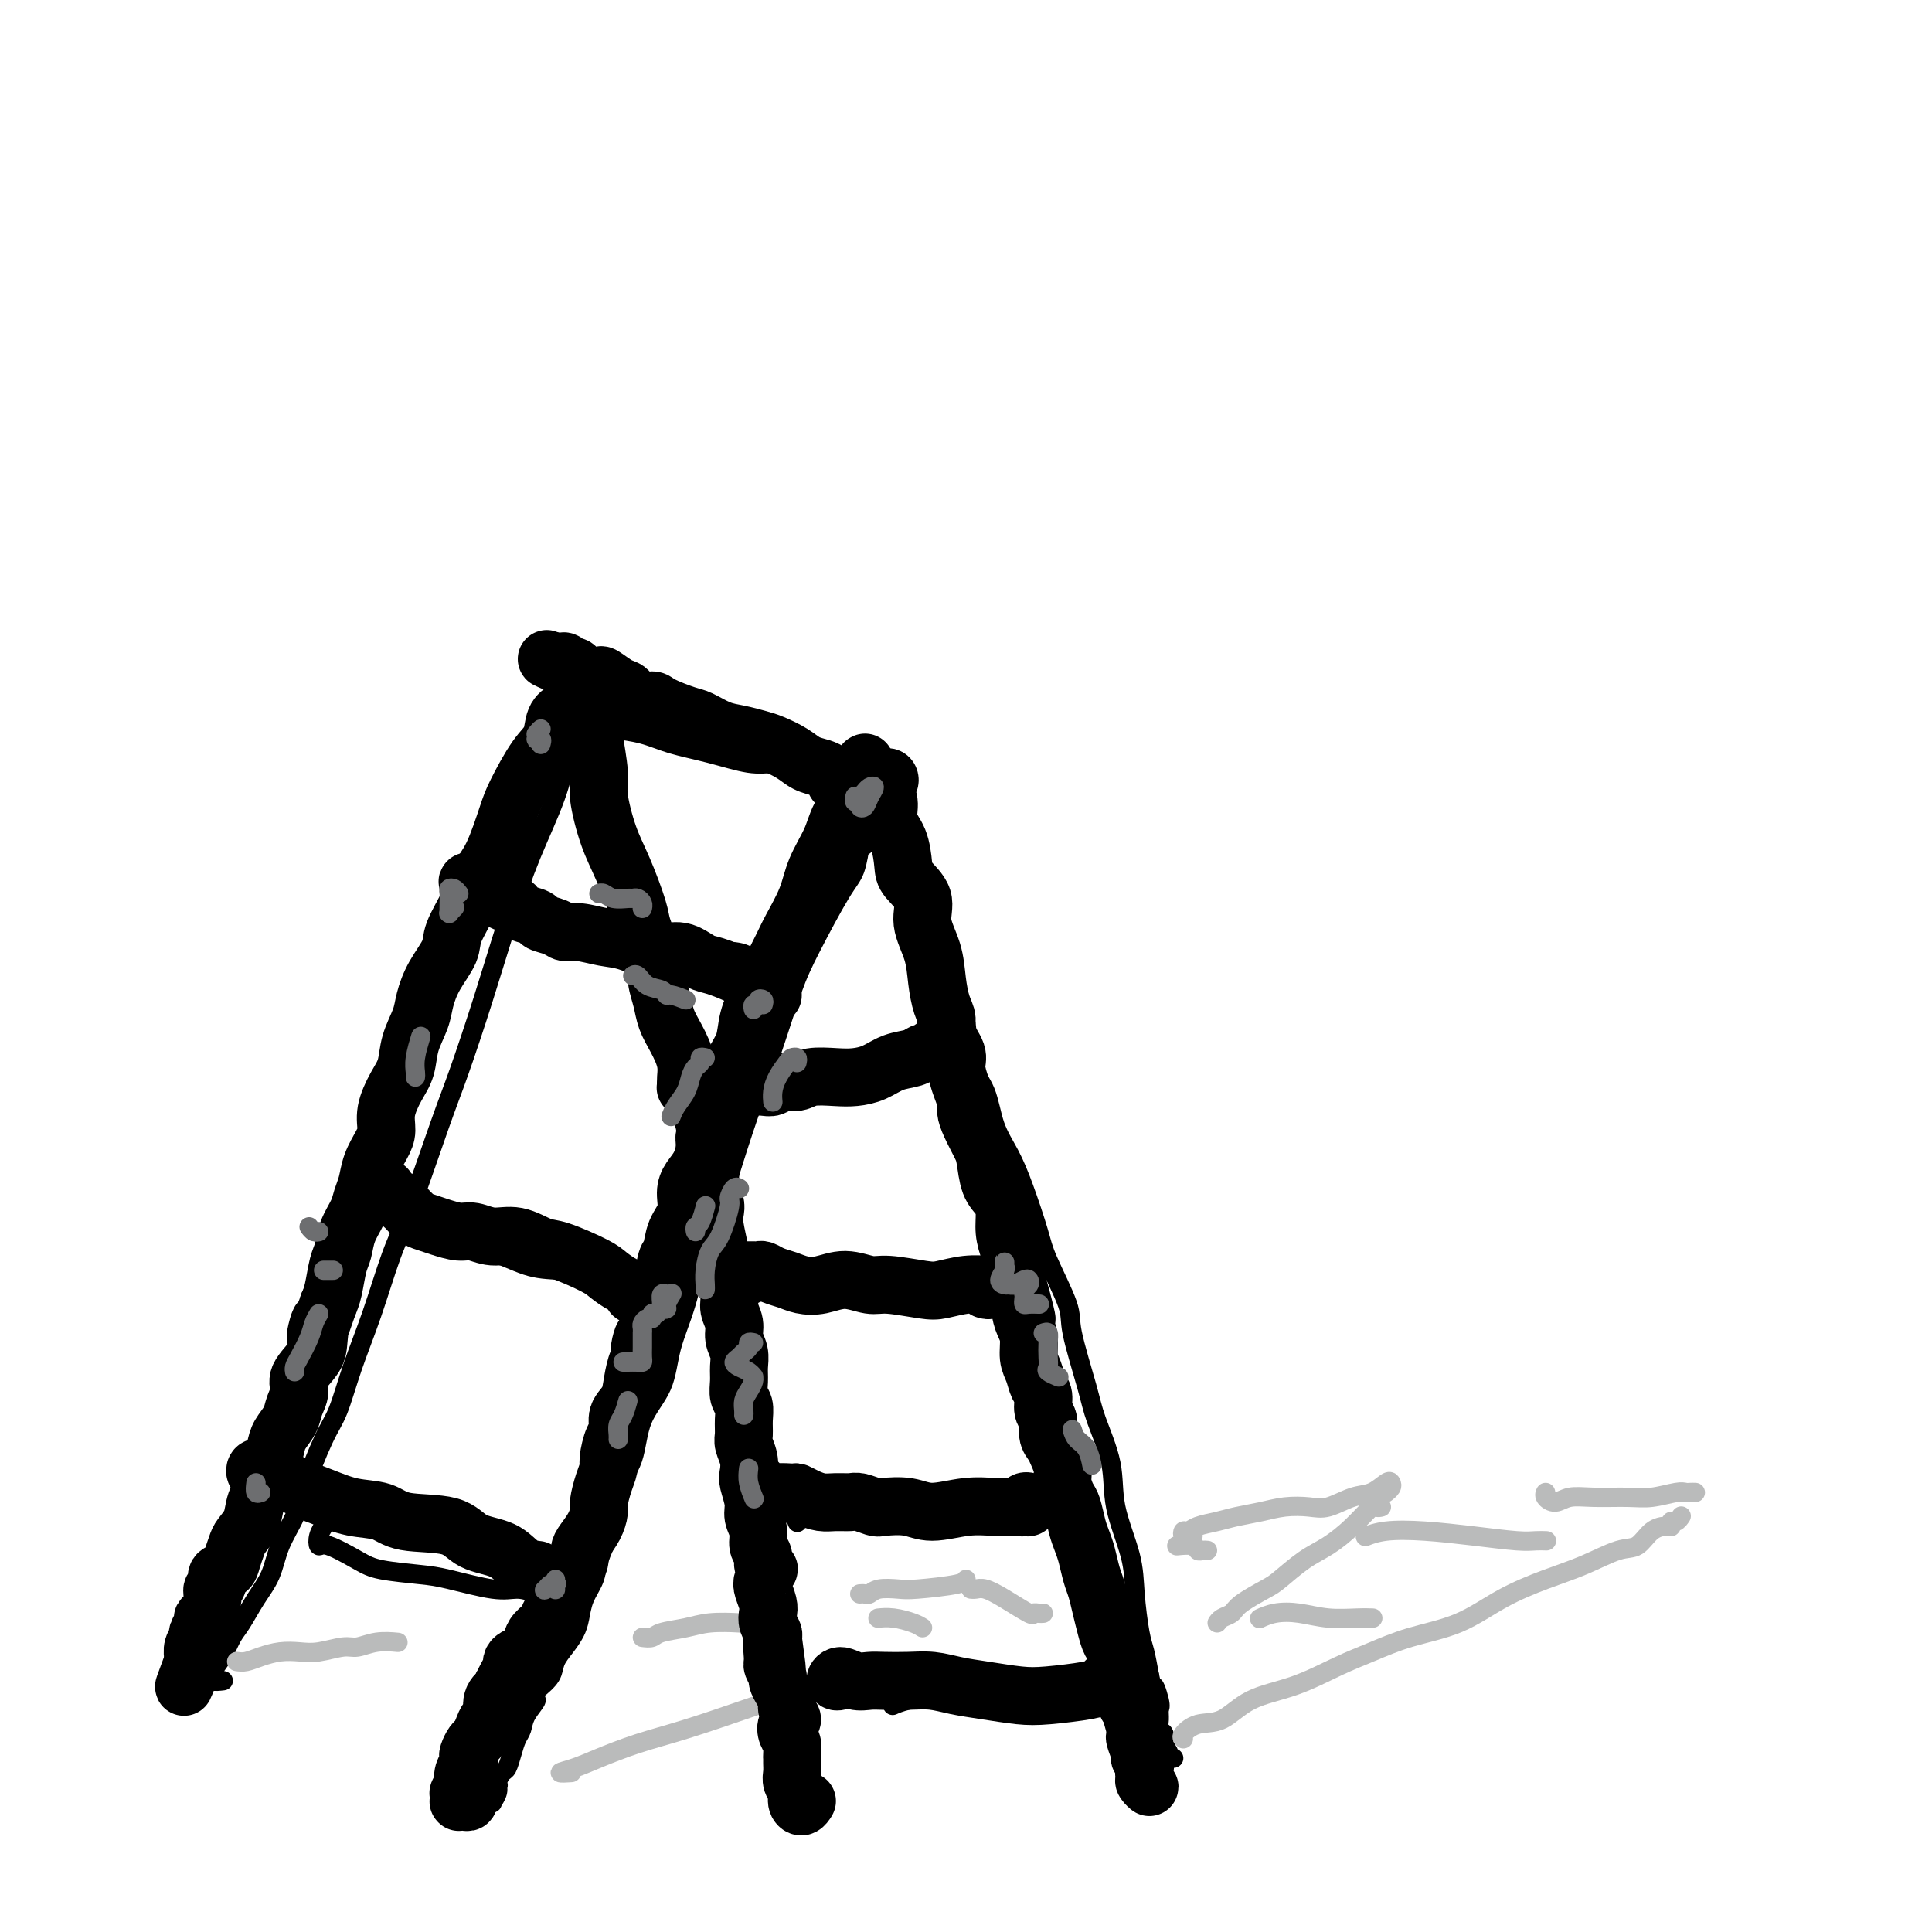 <svg viewBox='0 0 400 400' version='1.1' xmlns='http://www.w3.org/2000/svg' xmlns:xlink='http://www.w3.org/1999/xlink'><g fill='none' stroke='rgb(0,0,0)' stroke-width='4' stroke-linecap='round' stroke-linejoin='round'><path d='M124,145c0.073,0.051 0.145,0.101 0,0c-0.145,-0.101 -0.509,-0.354 -1,0c-0.491,0.354 -1.109,1.315 -2,3c-0.891,1.685 -2.053,4.095 -3,7c-0.947,2.905 -1.678,6.305 -3,10c-1.322,3.695 -3.236,7.685 -5,12c-1.764,4.315 -3.378,8.957 -5,14c-1.622,5.043 -3.252,10.489 -5,16c-1.748,5.511 -3.615,11.089 -5,15c-1.385,3.911 -2.289,6.156 -4,11c-1.711,4.844 -4.229,12.287 -6,17c-1.771,4.713 -2.794,6.695 -4,10c-1.206,3.305 -2.596,7.934 -4,12c-1.404,4.066 -2.822,7.569 -4,11c-1.178,3.431 -2.115,6.790 -3,9c-0.885,2.210 -1.717,3.273 -3,6c-1.283,2.727 -3.018,7.120 -4,10c-0.982,2.880 -1.211,4.249 -2,6c-0.789,1.751 -2.137,3.885 -3,6c-0.863,2.115 -1.242,4.211 -2,6c-0.758,1.789 -1.895,3.271 -3,5c-1.105,1.729 -2.176,3.706 -3,5c-0.824,1.294 -1.400,1.906 -2,3c-0.600,1.094 -1.225,2.671 -2,4c-0.775,1.329 -1.699,2.408 -2,3c-0.301,0.592 0.022,0.695 0,1c-0.022,0.305 -0.391,0.813 0,1c0.391,0.187 1.540,0.053 2,0c0.460,-0.053 0.230,-0.027 0,0'/><path d='M177,179c0.278,-1.145 0.556,-2.291 1,-3c0.444,-0.709 1.055,-0.983 1,-1c-0.055,-0.017 -0.777,0.223 -1,0c-0.223,-0.223 0.051,-0.909 0,0c-0.051,0.909 -0.428,3.411 -1,5c-0.572,1.589 -1.338,2.264 -3,5c-1.662,2.736 -4.220,7.534 -6,11c-1.780,3.466 -2.782,5.599 -4,9c-1.218,3.401 -2.651,8.071 -4,12c-1.349,3.929 -2.615,7.118 -4,11c-1.385,3.882 -2.889,8.457 -4,12c-1.111,3.543 -1.828,6.053 -3,9c-1.172,2.947 -2.797,6.333 -4,10c-1.203,3.667 -1.984,7.617 -3,11c-1.016,3.383 -2.269,6.198 -3,9c-0.731,2.802 -0.942,5.590 -2,8c-1.058,2.410 -2.965,4.443 -4,7c-1.035,2.557 -1.198,5.639 -2,8c-0.802,2.361 -2.241,4.000 -3,6c-0.759,2.000 -0.837,4.362 -1,6c-0.163,1.638 -0.411,2.553 -1,4c-0.589,1.447 -1.519,3.426 -2,5c-0.481,1.574 -0.513,2.742 -1,4c-0.487,1.258 -1.430,2.605 -2,4c-0.570,1.395 -0.767,2.838 -1,4c-0.233,1.162 -0.502,2.043 -1,3c-0.498,0.957 -1.226,1.988 -2,3c-0.774,1.012 -1.593,2.003 -2,3c-0.407,0.997 -0.402,1.999 -1,3c-0.598,1.001 -1.799,2.000 -3,3'/><path d='M111,350c-1.129,2.170 0.048,1.595 0,2c-0.048,0.405 -1.322,1.790 -2,3c-0.678,1.210 -0.759,2.246 -1,3c-0.241,0.754 -0.643,1.227 -1,2c-0.357,0.773 -0.669,1.845 -1,3c-0.331,1.155 -0.681,2.394 -1,3c-0.319,0.606 -0.607,0.578 -1,1c-0.393,0.422 -0.891,1.293 -1,2c-0.109,0.707 0.171,1.250 0,2c-0.171,0.750 -0.792,1.706 -1,2c-0.208,0.294 -0.004,-0.076 0,0c0.004,0.076 -0.191,0.597 0,0c0.191,-0.597 0.769,-2.314 1,-3c0.231,-0.686 0.116,-0.343 0,0'/><path d='M116,333c-0.518,-0.474 -1.036,-0.948 -1,-1c0.036,-0.052 0.625,0.319 0,0c-0.625,-0.319 -2.462,-1.328 -4,-2c-1.538,-0.672 -2.775,-1.006 -4,-1c-1.225,0.006 -2.439,0.351 -5,0c-2.561,-0.351 -6.468,-1.398 -9,-2c-2.532,-0.602 -3.687,-0.759 -6,-1c-2.313,-0.241 -5.784,-0.568 -8,-1c-2.216,-0.432 -3.179,-0.971 -5,-2c-1.821,-1.029 -4.502,-2.549 -6,-3c-1.498,-0.451 -1.814,0.168 -2,0c-0.186,-0.168 -0.242,-1.122 0,-2c0.242,-0.878 0.784,-1.679 1,-2c0.216,-0.321 0.108,-0.160 0,0'/><path d='M133,267c-0.396,-0.225 -0.792,-0.449 -2,-1c-1.208,-0.551 -3.228,-1.428 -6,-2c-2.772,-0.572 -6.296,-0.840 -9,-1c-2.704,-0.160 -4.586,-0.213 -7,-1c-2.414,-0.787 -5.358,-2.309 -8,-3c-2.642,-0.691 -4.981,-0.550 -7,-1c-2.019,-0.450 -3.716,-1.492 -5,-2c-1.284,-0.508 -2.153,-0.483 -3,-1c-0.847,-0.517 -1.670,-1.576 -2,-2c-0.330,-0.424 -0.165,-0.212 0,0'/><path d='M157,201c0.497,0.062 0.993,0.123 1,0c0.007,-0.123 -0.477,-0.431 -1,-1c-0.523,-0.569 -1.087,-1.398 -2,-2c-0.913,-0.602 -2.174,-0.976 -4,-1c-1.826,-0.024 -4.215,0.301 -7,0c-2.785,-0.301 -5.965,-1.230 -9,-2c-3.035,-0.770 -5.924,-1.383 -9,-2c-3.076,-0.617 -6.340,-1.237 -9,-2c-2.660,-0.763 -4.716,-1.667 -6,-2c-1.284,-0.333 -1.795,-0.095 -2,0c-0.205,0.095 -0.102,0.048 0,0'/><path d='M176,159c0.130,-0.422 0.261,-0.843 0,-1c-0.261,-0.157 -0.912,-0.048 -2,0c-1.088,0.048 -2.611,0.035 -5,0c-2.389,-0.035 -5.645,-0.093 -8,0c-2.355,0.093 -3.811,0.336 -6,0c-2.189,-0.336 -5.111,-1.253 -8,-2c-2.889,-0.747 -5.744,-1.325 -8,-2c-2.256,-0.675 -3.911,-1.449 -6,-2c-2.089,-0.551 -4.611,-0.880 -6,-1c-1.389,-0.120 -1.643,-0.032 -2,0c-0.357,0.032 -0.816,0.009 -1,0c-0.184,-0.009 -0.092,-0.005 0,0'/><path d='M179,158c0.443,-0.132 0.885,-0.265 1,0c0.115,0.265 -0.098,0.927 0,1c0.098,0.073 0.506,-0.443 1,0c0.494,0.443 1.073,1.844 1,3c-0.073,1.156 -0.798,2.068 0,4c0.798,1.932 3.120,4.885 4,7c0.880,2.115 0.318,3.394 1,5c0.682,1.606 2.607,3.541 4,6c1.393,2.459 2.254,5.441 3,8c0.746,2.559 1.378,4.693 2,7c0.622,2.307 1.234,4.785 2,7c0.766,2.215 1.685,4.167 2,6c0.315,1.833 0.027,3.549 0,5c-0.027,1.451 0.208,2.638 1,4c0.792,1.362 2.142,2.899 3,5c0.858,2.101 1.225,4.766 2,7c0.775,2.234 1.960,4.037 3,6c1.040,1.963 1.936,4.087 3,7c1.064,2.913 2.295,6.617 3,9c0.705,2.383 0.883,3.445 2,6c1.117,2.555 3.172,6.603 4,9c0.828,2.397 0.429,3.144 1,6c0.571,2.856 2.111,7.823 3,11c0.889,3.177 1.127,4.565 2,7c0.873,2.435 2.380,5.916 3,9c0.620,3.084 0.351,5.772 1,9c0.649,3.228 2.215,6.995 3,10c0.785,3.005 0.788,5.249 1,8c0.212,2.751 0.634,6.010 1,8c0.366,1.990 0.676,2.711 1,4c0.324,1.289 0.662,3.144 1,5'/><path d='M238,347c2.795,12.496 1.284,5.236 1,3c-0.284,-2.236 0.660,0.552 1,2c0.340,1.448 0.076,1.557 0,2c-0.076,0.443 0.036,1.222 0,2c-0.036,0.778 -0.221,1.557 0,2c0.221,0.443 0.848,0.549 1,1c0.152,0.451 -0.169,1.245 0,2c0.169,0.755 0.829,1.470 1,2c0.171,0.530 -0.146,0.873 0,1c0.146,0.127 0.756,0.036 1,0c0.244,-0.036 0.122,-0.018 0,0'/><path d='M126,157c-0.121,0.411 -0.241,0.822 0,1c0.241,0.178 0.844,0.124 1,1c0.156,0.876 -0.136,2.682 0,4c0.136,1.318 0.701,2.147 1,4c0.299,1.853 0.331,4.730 1,8c0.669,3.270 1.975,6.934 3,10c1.025,3.066 1.770,5.533 3,10c1.230,4.467 2.946,10.933 4,15c1.054,4.067 1.445,5.736 2,9c0.555,3.264 1.275,8.122 2,12c0.725,3.878 1.455,6.776 2,10c0.545,3.224 0.905,6.773 1,10c0.095,3.227 -0.074,6.130 0,9c0.074,2.870 0.390,5.706 1,8c0.610,2.294 1.514,4.044 2,6c0.486,1.956 0.553,4.117 1,7c0.447,2.883 1.272,6.487 2,9c0.728,2.513 1.358,3.936 2,6c0.642,2.064 1.295,4.768 2,7c0.705,2.232 1.461,3.991 2,6c0.539,2.009 0.862,4.267 1,6c0.138,1.733 0.093,2.940 0,5c-0.093,2.060 -0.232,4.971 0,7c0.232,2.029 0.837,3.176 1,5c0.163,1.824 -0.114,4.326 0,6c0.114,1.674 0.619,2.520 1,4c0.381,1.480 0.638,3.593 1,5c0.362,1.407 0.829,2.109 1,3c0.171,0.891 0.046,1.971 0,3c-0.046,1.029 -0.013,2.008 0,3c0.013,0.992 0.007,1.996 0,3'/><path d='M163,359c0.713,7.795 -0.004,2.282 0,1c0.004,-1.282 0.730,1.665 1,3c0.270,1.335 0.083,1.057 0,2c-0.083,0.943 -0.064,3.106 0,4c0.064,0.894 0.172,0.518 0,1c-0.172,0.482 -0.623,1.822 0,1c0.623,-0.822 2.321,-3.806 3,-5c0.679,-1.194 0.340,-0.597 0,0'/><path d='M199,219c-0.495,0.002 -0.991,0.004 -1,0c-0.009,-0.004 0.468,-0.012 0,0c-0.468,0.012 -1.882,0.046 -4,0c-2.118,-0.046 -4.939,-0.170 -8,0c-3.061,0.170 -6.362,0.634 -9,1c-2.638,0.366 -4.614,0.634 -7,1c-2.386,0.366 -5.181,0.829 -7,1c-1.819,0.171 -2.663,0.049 -3,0c-0.337,-0.049 -0.169,-0.024 0,0'/><path d='M209,264c0.520,0.110 1.039,0.219 1,0c-0.039,-0.219 -0.637,-0.767 -1,-1c-0.363,-0.233 -0.490,-0.150 -2,0c-1.510,0.150 -4.401,0.366 -7,1c-2.599,0.634 -4.905,1.686 -8,2c-3.095,0.314 -6.981,-0.108 -10,0c-3.019,0.108 -5.173,0.747 -8,1c-2.827,0.253 -6.327,0.120 -9,0c-2.673,-0.120 -4.521,-0.228 -6,0c-1.479,0.228 -2.591,0.792 -3,1c-0.409,0.208 -0.117,0.059 0,0c0.117,-0.059 0.058,-0.030 0,0'/><path d='M217,312c0.060,0.422 0.120,0.845 0,1c-0.120,0.155 -0.419,0.043 -1,0c-0.581,-0.043 -1.444,-0.015 -3,0c-1.556,0.015 -3.805,0.018 -7,0c-3.195,-0.018 -7.337,-0.055 -11,0c-3.663,0.055 -6.848,0.204 -10,0c-3.152,-0.204 -6.270,-0.762 -9,-1c-2.730,-0.238 -5.072,-0.157 -7,0c-1.928,0.157 -3.442,0.388 -4,1c-0.558,0.612 -0.159,1.603 0,2c0.159,0.397 0.080,0.198 0,0'/><path d='M222,351c0.270,0.002 0.540,0.003 -1,0c-1.540,-0.003 -4.889,-0.011 -8,0c-3.111,0.011 -5.983,0.042 -9,0c-3.017,-0.042 -6.180,-0.156 -9,0c-2.820,0.156 -5.298,0.580 -7,1c-1.702,0.420 -2.629,0.834 -3,1c-0.371,0.166 -0.185,0.083 0,0'/></g>
<g fill='none' stroke='rgb(186,187,187)' stroke-width='4' stroke-linecap='round' stroke-linejoin='round'><path d='M49,344c0.601,0.084 1.201,0.167 2,0c0.799,-0.167 1.796,-0.585 3,-1c1.204,-0.415 2.614,-0.828 4,-1c1.386,-0.172 2.747,-0.102 4,0c1.253,0.102 2.400,0.238 4,0c1.600,-0.238 3.655,-0.848 5,-1c1.345,-0.152 1.979,0.155 3,0c1.021,-0.155 2.429,-0.773 4,-1c1.571,-0.227 3.306,-0.065 4,0c0.694,0.065 0.347,0.032 0,0'/><path d='M133,339c0.741,0.091 1.483,0.182 2,0c0.517,-0.182 0.810,-0.636 2,-1c1.190,-0.364 3.277,-0.637 5,-1c1.723,-0.363 3.082,-0.815 5,-1c1.918,-0.185 4.395,-0.102 6,0c1.605,0.102 2.337,0.223 3,0c0.663,-0.223 1.255,-0.791 2,-1c0.745,-0.209 1.641,-0.060 2,0c0.359,0.060 0.179,0.030 0,0'/><path d='M178,330c0.342,-0.030 0.684,-0.060 1,0c0.316,0.060 0.607,0.209 1,0c0.393,-0.209 0.890,-0.778 2,-1c1.110,-0.222 2.833,-0.098 4,0c1.167,0.098 1.777,0.171 4,0c2.223,-0.171 6.060,-0.584 8,-1c1.940,-0.416 1.983,-0.833 2,-1c0.017,-0.167 0.009,-0.083 0,0'/><path d='M247,318c-0.315,-0.032 -0.630,-0.064 -1,0c-0.370,0.064 -0.795,0.224 -1,0c-0.205,-0.224 -0.191,-0.834 0,-1c0.191,-0.166 0.560,0.110 1,0c0.440,-0.110 0.952,-0.608 2,-1c1.048,-0.392 2.633,-0.680 4,-1c1.367,-0.320 2.517,-0.672 4,-1c1.483,-0.328 3.299,-0.631 5,-1c1.701,-0.369 3.287,-0.805 5,-1c1.713,-0.195 3.551,-0.151 5,0c1.449,0.151 2.507,0.408 4,0c1.493,-0.408 3.420,-1.479 5,-2c1.580,-0.521 2.812,-0.490 4,-1c1.188,-0.510 2.332,-1.562 3,-2c0.668,-0.438 0.859,-0.262 1,0c0.141,0.262 0.230,0.609 0,1c-0.230,0.391 -0.780,0.826 -1,1c-0.220,0.174 -0.110,0.087 0,0'/><path d='M286,312c-0.398,0.093 -0.797,0.187 -1,0c-0.203,-0.187 -0.211,-0.653 -1,0c-0.789,0.653 -2.358,2.425 -4,4c-1.642,1.575 -3.357,2.953 -5,4c-1.643,1.047 -3.213,1.762 -5,3c-1.787,1.238 -3.792,3.000 -5,4c-1.208,1.000 -1.620,1.238 -3,2c-1.380,0.762 -3.729,2.047 -5,3c-1.271,0.953 -1.464,1.575 -2,2c-0.536,0.425 -1.413,0.653 -2,1c-0.587,0.347 -0.882,0.813 -1,1c-0.118,0.187 -0.059,0.093 0,0'/><path d='M164,351c-1.309,0.299 -2.618,0.597 -4,1c-1.382,0.403 -2.837,0.909 -6,2c-3.163,1.091 -8.034,2.765 -12,4c-3.966,1.235 -7.027,2.030 -10,3c-2.973,0.970 -5.857,2.116 -8,3c-2.143,0.884 -3.543,1.505 -5,2c-1.457,0.495 -2.969,0.864 -3,1c-0.031,0.136 1.420,0.039 2,0c0.580,-0.039 0.290,-0.019 0,0'/><path d='M245,360c-0.222,-0.199 -0.443,-0.397 0,-1c0.443,-0.603 1.551,-1.610 3,-2c1.449,-0.390 3.238,-0.162 5,-1c1.762,-0.838 3.495,-2.742 6,-4c2.505,-1.258 5.780,-1.871 9,-3c3.220,-1.129 6.384,-2.773 9,-4c2.616,-1.227 4.682,-2.037 7,-3c2.318,-0.963 4.886,-2.081 8,-3c3.114,-0.919 6.773,-1.641 10,-3c3.227,-1.359 6.022,-3.356 9,-5c2.978,-1.644 6.137,-2.934 9,-4c2.863,-1.066 5.429,-1.908 8,-3c2.571,-1.092 5.148,-2.435 7,-3c1.852,-0.565 2.979,-0.352 4,-1c1.021,-0.648 1.937,-2.159 3,-3c1.063,-0.841 2.275,-1.014 3,-1c0.725,0.014 0.965,0.214 1,0c0.035,-0.214 -0.135,-0.841 0,-1c0.135,-0.159 0.575,0.149 1,0c0.425,-0.149 0.836,-0.757 1,-1c0.164,-0.243 0.082,-0.122 0,0'/><path d='M351,309c-0.337,-0.008 -0.674,-0.016 -1,0c-0.326,0.016 -0.642,0.057 -1,0c-0.358,-0.057 -0.760,-0.213 -2,0c-1.240,0.213 -3.319,0.794 -5,1c-1.681,0.206 -2.966,0.038 -5,0c-2.034,-0.038 -4.818,0.053 -7,0c-2.182,-0.053 -3.761,-0.249 -5,0c-1.239,0.249 -2.136,0.943 -3,1c-0.864,0.057 -1.694,-0.523 -2,-1c-0.306,-0.477 -0.087,-0.851 0,-1c0.087,-0.149 0.044,-0.075 0,0'/><path d='M320,319c0.161,0.006 0.321,0.012 0,0c-0.321,-0.012 -1.124,-0.043 -2,0c-0.876,0.043 -1.825,0.159 -4,0c-2.175,-0.159 -5.574,-0.592 -9,-1c-3.426,-0.408 -6.877,-0.790 -10,-1c-3.123,-0.210 -5.918,-0.249 -8,0c-2.082,0.249 -3.452,0.785 -4,1c-0.548,0.215 -0.274,0.107 0,0'/><path d='M284,335c0.197,0.008 0.395,0.015 0,0c-0.395,-0.015 -1.381,-0.053 -3,0c-1.619,0.053 -3.870,0.196 -6,0c-2.130,-0.196 -4.138,-0.733 -6,-1c-1.862,-0.267 -3.578,-0.264 -5,0c-1.422,0.264 -2.549,0.790 -3,1c-0.451,0.210 -0.225,0.105 0,0'/><path d='M250,321c-0.316,-0.030 -0.632,-0.061 -1,0c-0.368,0.061 -0.789,0.212 -1,0c-0.211,-0.212 -0.211,-0.788 -1,-1c-0.789,-0.212 -2.368,-0.061 -3,0c-0.632,0.061 -0.316,0.030 0,0'/><path d='M216,334c-0.307,0.020 -0.614,0.040 -1,0c-0.386,-0.040 -0.852,-0.140 -1,0c-0.148,0.140 0.023,0.521 -1,0c-1.023,-0.521 -3.241,-1.943 -5,-3c-1.759,-1.057 -3.059,-1.747 -4,-2c-0.941,-0.253 -1.523,-0.068 -2,0c-0.477,0.068 -0.851,0.019 -1,0c-0.149,-0.019 -0.075,-0.010 0,0'/><path d='M191,337c-0.482,-0.310 -0.964,-0.619 -2,-1c-1.036,-0.381 -2.625,-0.833 -4,-1c-1.375,-0.167 -2.536,-0.048 -3,0c-0.464,0.048 -0.232,0.024 0,0'/></g>
<g fill='none' stroke='rgb(0,0,0)' stroke-width='12' stroke-linecap='round' stroke-linejoin='round'><path d='M179,159c0.008,-0.433 0.015,-0.865 0,-1c-0.015,-0.135 -0.053,0.028 0,0c0.053,-0.028 0.195,-0.246 0,0c-0.195,0.246 -0.728,0.956 -1,2c-0.272,1.044 -0.284,2.423 -1,4c-0.716,1.577 -2.135,3.353 -3,5c-0.865,1.647 -1.175,3.165 -2,5c-0.825,1.835 -2.164,3.986 -3,6c-0.836,2.014 -1.168,3.892 -2,6c-0.832,2.108 -2.163,4.446 -3,6c-0.837,1.554 -1.179,2.323 -2,4c-0.821,1.677 -2.122,4.261 -3,6c-0.878,1.739 -1.333,2.632 -2,4c-0.667,1.368 -1.545,3.212 -2,5c-0.455,1.788 -0.488,3.521 -1,5c-0.512,1.479 -1.504,2.704 -2,4c-0.496,1.296 -0.497,2.663 -1,4c-0.503,1.337 -1.510,2.644 -2,4c-0.490,1.356 -0.463,2.761 -1,4c-0.537,1.239 -1.637,2.312 -2,3c-0.363,0.688 0.010,0.991 0,2c-0.010,1.009 -0.402,2.723 -1,4c-0.598,1.277 -1.403,2.118 -2,3c-0.597,0.882 -0.986,1.805 -1,3c-0.014,1.195 0.347,2.663 0,4c-0.347,1.337 -1.402,2.545 -2,4c-0.598,1.455 -0.737,3.158 -1,4c-0.263,0.842 -0.648,0.824 -1,2c-0.352,1.176 -0.672,3.547 -1,5c-0.328,1.453 -0.665,1.986 -1,3c-0.335,1.014 -0.667,2.507 -1,4'/><path d='M135,273c-3.559,10.334 -2.458,5.170 -2,4c0.458,-1.170 0.273,1.653 0,3c-0.273,1.347 -0.633,1.219 -1,2c-0.367,0.781 -0.742,2.472 -1,4c-0.258,1.528 -0.399,2.892 -1,4c-0.601,1.108 -1.663,1.959 -2,3c-0.337,1.041 0.051,2.273 0,3c-0.051,0.727 -0.539,0.951 -1,2c-0.461,1.049 -0.893,2.924 -1,4c-0.107,1.076 0.113,1.355 0,2c-0.113,0.645 -0.559,1.657 -1,3c-0.441,1.343 -0.879,3.017 -1,4c-0.121,0.983 0.073,1.275 0,2c-0.073,0.725 -0.414,1.884 -1,3c-0.586,1.116 -1.418,2.190 -2,3c-0.582,0.810 -0.915,1.356 -1,2c-0.085,0.644 0.080,1.384 0,2c-0.080,0.616 -0.403,1.106 -1,2c-0.597,0.894 -1.468,2.193 -2,3c-0.532,0.807 -0.723,1.122 -1,2c-0.277,0.878 -0.638,2.318 -1,3c-0.362,0.682 -0.726,0.606 -1,1c-0.274,0.394 -0.458,1.257 -1,2c-0.542,0.743 -1.442,1.365 -2,2c-0.558,0.635 -0.776,1.283 -1,2c-0.224,0.717 -0.455,1.505 -1,2c-0.545,0.495 -1.403,0.699 -2,1c-0.597,0.301 -0.933,0.699 -1,1c-0.067,0.301 0.136,0.504 0,1c-0.136,0.496 -0.610,1.285 -1,2c-0.390,0.715 -0.695,1.358 -1,2'/><path d='M104,349c-3.102,5.544 -1.356,2.903 -1,2c0.356,-0.903 -0.678,-0.067 -1,1c-0.322,1.067 0.069,2.365 0,3c-0.069,0.635 -0.596,0.608 -1,1c-0.404,0.392 -0.683,1.204 -1,2c-0.317,0.796 -0.672,1.574 -1,2c-0.328,0.426 -0.627,0.498 -1,1c-0.373,0.502 -0.818,1.434 -1,2c-0.182,0.566 -0.100,0.768 0,1c0.100,0.232 0.219,0.496 0,1c-0.219,0.504 -0.777,1.248 -1,2c-0.223,0.752 -0.112,1.512 0,2c0.112,0.488 0.226,0.705 0,1c-0.226,0.295 -0.793,0.668 -1,1c-0.207,0.332 -0.053,0.625 0,1c0.053,0.375 0.004,0.834 0,1c-0.004,0.166 0.037,0.041 0,0c-0.037,-0.041 -0.154,0.003 0,0c0.154,-0.003 0.577,-0.052 1,0c0.423,0.052 0.845,0.206 1,0c0.155,-0.206 0.044,-0.773 0,-1c-0.044,-0.227 -0.022,-0.113 0,0'/><path d='M119,148c-0.366,-0.389 -0.733,-0.779 -1,-1c-0.267,-0.221 -0.435,-0.274 -1,0c-0.565,0.274 -1.526,0.877 -2,2c-0.474,1.123 -0.461,2.768 -1,4c-0.539,1.232 -1.629,2.051 -3,4c-1.371,1.949 -3.023,5.030 -4,7c-0.977,1.970 -1.278,2.831 -2,5c-0.722,2.169 -1.865,5.646 -3,8c-1.135,2.354 -2.261,3.584 -3,5c-0.739,1.416 -1.091,3.019 -2,5c-0.909,1.981 -2.375,4.342 -3,6c-0.625,1.658 -0.409,2.613 -1,4c-0.591,1.387 -1.989,3.207 -3,5c-1.011,1.793 -1.635,3.559 -2,5c-0.365,1.441 -0.470,2.555 -1,4c-0.530,1.445 -1.487,3.219 -2,5c-0.513,1.781 -0.584,3.567 -1,5c-0.416,1.433 -1.176,2.511 -2,4c-0.824,1.489 -1.712,3.389 -2,5c-0.288,1.611 0.025,2.935 0,4c-0.025,1.065 -0.387,1.873 -1,3c-0.613,1.127 -1.477,2.572 -2,4c-0.523,1.428 -0.703,2.837 -1,4c-0.297,1.163 -0.709,2.080 -1,3c-0.291,0.920 -0.459,1.842 -1,3c-0.541,1.158 -1.454,2.551 -2,4c-0.546,1.449 -0.724,2.956 -1,4c-0.276,1.044 -0.651,1.627 -1,3c-0.349,1.373 -0.671,3.535 -1,5c-0.329,1.465 -0.664,2.232 -1,3'/><path d='M68,270c-3.859,11.294 -2.508,5.529 -2,4c0.508,-1.529 0.171,1.179 0,3c-0.171,1.821 -0.177,2.756 -1,4c-0.823,1.244 -2.462,2.798 -3,4c-0.538,1.202 0.025,2.053 0,3c-0.025,0.947 -0.637,1.990 -1,3c-0.363,1.010 -0.477,1.988 -1,3c-0.523,1.012 -1.453,2.059 -2,3c-0.547,0.941 -0.709,1.778 -1,3c-0.291,1.222 -0.712,2.831 -1,4c-0.288,1.169 -0.444,1.898 -1,3c-0.556,1.102 -1.511,2.578 -2,4c-0.489,1.422 -0.511,2.791 -1,4c-0.489,1.209 -1.445,2.259 -2,3c-0.555,0.741 -0.708,1.172 -1,2c-0.292,0.828 -0.723,2.053 -1,3c-0.277,0.947 -0.399,1.618 -1,2c-0.601,0.382 -1.680,0.477 -2,1c-0.320,0.523 0.121,1.474 0,2c-0.121,0.526 -0.802,0.626 -1,1c-0.198,0.374 0.086,1.021 0,2c-0.086,0.979 -0.544,2.289 -1,3c-0.456,0.711 -0.911,0.823 -1,1c-0.089,0.177 0.186,0.418 0,1c-0.186,0.582 -0.835,1.503 -1,2c-0.165,0.497 0.152,0.568 0,1c-0.152,0.432 -0.773,1.223 -1,2c-0.227,0.777 -0.061,1.538 0,2c0.061,0.462 0.016,0.624 0,1c-0.016,0.376 -0.005,0.964 0,1c0.005,0.036 0.002,-0.482 0,-1'/><path d='M40,344c-4.133,11.067 -0.467,1.733 1,-2c1.467,-3.733 0.733,-1.867 0,0'/><path d='M183,161c0.383,-0.100 0.766,-0.200 1,0c0.234,0.200 0.318,0.702 0,1c-0.318,0.298 -1.038,0.394 -1,1c0.038,0.606 0.834,1.722 1,3c0.166,1.278 -0.298,2.718 0,4c0.298,1.282 1.356,2.406 2,4c0.644,1.594 0.873,3.656 1,5c0.127,1.344 0.153,1.968 1,3c0.847,1.032 2.517,2.471 3,4c0.483,1.529 -0.220,3.147 0,5c0.220,1.853 1.363,3.940 2,6c0.637,2.060 0.767,4.092 1,6c0.233,1.908 0.569,3.692 1,5c0.431,1.308 0.955,2.139 1,3c0.045,0.861 -0.390,1.754 0,3c0.390,1.246 1.607,2.847 2,4c0.393,1.153 -0.036,1.858 0,3c0.036,1.142 0.538,2.722 1,4c0.462,1.278 0.883,2.255 1,3c0.117,0.745 -0.072,1.260 0,2c0.072,0.740 0.404,1.706 1,3c0.596,1.294 1.456,2.915 2,4c0.544,1.085 0.772,1.633 1,3c0.228,1.367 0.456,3.552 1,5c0.544,1.448 1.403,2.159 2,3c0.597,0.841 0.931,1.811 1,3c0.069,1.189 -0.126,2.597 0,4c0.126,1.403 0.572,2.801 1,4c0.428,1.199 0.836,2.200 1,3c0.164,0.800 0.082,1.400 0,2'/><path d='M210,264c4.415,16.488 1.953,6.206 1,3c-0.953,-3.206 -0.396,0.662 0,3c0.396,2.338 0.631,3.144 1,4c0.369,0.856 0.874,1.761 1,3c0.126,1.239 -0.125,2.811 0,4c0.125,1.189 0.626,1.994 1,3c0.374,1.006 0.621,2.213 1,3c0.379,0.787 0.889,1.156 1,2c0.111,0.844 -0.178,2.165 0,3c0.178,0.835 0.822,1.185 1,2c0.178,0.815 -0.111,2.094 0,3c0.111,0.906 0.621,1.440 1,2c0.379,0.560 0.626,1.145 1,2c0.374,0.855 0.874,1.979 1,3c0.126,1.021 -0.121,1.939 0,3c0.121,1.061 0.610,2.264 1,3c0.390,0.736 0.682,1.005 1,2c0.318,0.995 0.663,2.716 1,4c0.337,1.284 0.668,2.132 1,3c0.332,0.868 0.666,1.758 1,3c0.334,1.242 0.666,2.836 1,4c0.334,1.164 0.668,1.896 1,3c0.332,1.104 0.663,2.579 1,4c0.337,1.421 0.682,2.790 1,4c0.318,1.210 0.611,2.263 1,3c0.389,0.737 0.874,1.160 1,2c0.126,0.840 -0.107,2.098 0,3c0.107,0.902 0.554,1.448 1,2c0.446,0.552 0.889,1.110 1,2c0.111,0.890 -0.111,2.111 0,3c0.111,0.889 0.556,1.444 1,2'/><path d='M234,354c3.935,14.275 1.771,4.963 1,2c-0.771,-2.963 -0.150,0.425 0,2c0.150,1.575 -0.170,1.338 0,2c0.170,0.662 0.831,2.223 1,3c0.169,0.777 -0.152,0.771 0,1c0.152,0.229 0.778,0.693 1,1c0.222,0.307 0.042,0.456 0,1c-0.042,0.544 0.055,1.483 0,2c-0.055,0.517 -0.263,0.611 0,1c0.263,0.389 0.998,1.073 1,1c0.002,-0.073 -0.730,-0.904 -1,-2c-0.270,-1.096 -0.077,-2.456 0,-3c0.077,-0.544 0.039,-0.272 0,0'/><path d='M124,149c0.008,0.083 0.016,0.167 0,0c-0.016,-0.167 -0.057,-0.584 0,-1c0.057,-0.416 0.210,-0.832 0,-1c-0.210,-0.168 -0.784,-0.089 -1,0c-0.216,0.089 -0.073,0.186 0,1c0.073,0.814 0.077,2.345 0,3c-0.077,0.655 -0.237,0.436 0,2c0.237,1.564 0.869,4.912 1,7c0.131,2.088 -0.240,2.916 0,5c0.240,2.084 1.090,5.422 2,8c0.910,2.578 1.880,4.395 3,7c1.120,2.605 2.390,5.999 3,8c0.610,2.001 0.559,2.611 1,4c0.441,1.389 1.374,3.557 2,5c0.626,1.443 0.944,2.159 1,3c0.056,0.841 -0.149,1.806 0,3c0.149,1.194 0.652,2.617 1,4c0.348,1.383 0.540,2.725 1,4c0.460,1.275 1.187,2.483 2,4c0.813,1.517 1.710,3.343 2,5c0.290,1.657 -0.029,3.146 0,4c0.029,0.854 0.404,1.074 1,2c0.596,0.926 1.413,2.558 2,4c0.587,1.442 0.946,2.694 1,4c0.054,1.306 -0.195,2.667 0,4c0.195,1.333 0.836,2.637 1,4c0.164,1.363 -0.149,2.785 0,4c0.149,1.215 0.758,2.223 1,3c0.242,0.777 0.116,1.322 0,2c-0.116,0.678 -0.224,1.490 0,3c0.224,1.510 0.778,3.717 1,5c0.222,1.283 0.111,1.641 0,2'/><path d='M149,261c0.780,5.558 0.730,3.953 1,4c0.270,0.047 0.861,1.745 1,3c0.139,1.255 -0.173,2.069 0,3c0.173,0.931 0.831,1.981 1,3c0.169,1.019 -0.152,2.006 0,3c0.152,0.994 0.777,1.995 1,3c0.223,1.005 0.046,2.015 0,3c-0.046,0.985 0.041,1.944 0,3c-0.041,1.056 -0.208,2.207 0,3c0.208,0.793 0.791,1.226 1,2c0.209,0.774 0.042,1.888 0,3c-0.042,1.112 0.040,2.221 0,3c-0.040,0.779 -0.203,1.226 0,2c0.203,0.774 0.771,1.873 1,3c0.229,1.127 0.118,2.283 0,3c-0.118,0.717 -0.243,0.997 0,2c0.243,1.003 0.854,2.730 1,4c0.146,1.270 -0.172,2.084 0,3c0.172,0.916 0.834,1.934 1,3c0.166,1.066 -0.165,2.179 0,3c0.165,0.821 0.825,1.351 1,2c0.175,0.649 -0.136,1.419 0,2c0.136,0.581 0.720,0.974 1,1c0.280,0.026 0.257,-0.317 0,0c-0.257,0.317 -0.749,1.292 -1,2c-0.251,0.708 -0.260,1.149 0,2c0.260,0.851 0.788,2.112 1,3c0.212,0.888 0.108,1.403 0,2c-0.108,0.597 -0.221,1.276 0,2c0.221,0.724 0.778,1.493 1,2c0.222,0.507 0.111,0.754 0,1'/><path d='M160,339c1.697,12.423 0.440,4.480 0,2c-0.440,-2.480 -0.063,0.504 0,2c0.063,1.496 -0.189,1.503 0,2c0.189,0.497 0.820,1.484 1,2c0.180,0.516 -0.091,0.562 0,1c0.091,0.438 0.543,1.268 1,2c0.457,0.732 0.920,1.365 1,2c0.080,0.635 -0.224,1.272 0,2c0.224,0.728 0.974,1.547 1,2c0.026,0.453 -0.673,0.541 -1,1c-0.327,0.459 -0.284,1.288 0,2c0.284,0.712 0.808,1.307 1,2c0.192,0.693 0.050,1.484 0,2c-0.050,0.516 -0.009,0.757 0,1c0.009,0.243 -0.012,0.488 0,1c0.012,0.512 0.059,1.291 0,2c-0.059,0.709 -0.222,1.349 0,2c0.222,0.651 0.830,1.313 1,2c0.170,0.687 -0.098,1.400 0,2c0.098,0.600 0.562,1.089 1,1c0.438,-0.089 0.849,-0.755 1,-1c0.151,-0.245 0.043,-0.070 0,0c-0.043,0.070 -0.022,0.035 0,0'/><path d='M193,217c-0.137,0.422 -0.274,0.844 0,1c0.274,0.156 0.959,0.045 1,0c0.041,-0.045 -0.561,-0.024 -1,0c-0.439,0.024 -0.714,0.051 -1,0c-0.286,-0.051 -0.582,-0.182 -1,0c-0.418,0.182 -0.956,0.676 -2,1c-1.044,0.324 -2.594,0.478 -4,1c-1.406,0.522 -2.669,1.412 -4,2c-1.331,0.588 -2.731,0.875 -4,1c-1.269,0.125 -2.409,0.090 -4,0c-1.591,-0.090 -3.633,-0.234 -5,0c-1.367,0.234 -2.058,0.847 -3,1c-0.942,0.153 -2.136,-0.155 -3,0c-0.864,0.155 -1.397,0.774 -2,1c-0.603,0.226 -1.275,0.061 -2,0c-0.725,-0.061 -1.504,-0.016 -2,0c-0.496,0.016 -0.710,0.005 -1,0c-0.290,-0.005 -0.655,-0.003 -1,0c-0.345,0.003 -0.670,0.005 -1,0c-0.330,-0.005 -0.666,-0.019 -1,0c-0.334,0.019 -0.667,0.072 -1,0c-0.333,-0.072 -0.668,-0.268 -1,0c-0.332,0.268 -0.661,0.999 -1,1c-0.339,0.001 -0.687,-0.727 -1,-1c-0.313,-0.273 -0.593,-0.091 -1,0c-0.407,0.091 -0.943,0.091 -1,0c-0.057,-0.091 0.366,-0.272 0,0c-0.366,0.272 -1.522,0.996 -2,1c-0.478,0.004 -0.280,-0.713 0,-1c0.280,-0.287 0.640,-0.143 1,0'/><path d='M145,225c-5.333,0.333 -2.667,0.167 0,0'/><path d='M204,267c0.386,0.113 0.772,0.225 1,0c0.228,-0.225 0.297,-0.789 0,-1c-0.297,-0.211 -0.960,-0.070 -1,0c-0.040,0.070 0.544,0.067 0,0c-0.544,-0.067 -2.216,-0.199 -4,0c-1.784,0.199 -3.680,0.728 -5,1c-1.320,0.272 -2.064,0.287 -4,0c-1.936,-0.287 -5.064,-0.875 -7,-1c-1.936,-0.125 -2.682,0.212 -4,0c-1.318,-0.212 -3.210,-0.974 -5,-1c-1.790,-0.026 -3.477,0.683 -5,1c-1.523,0.317 -2.880,0.243 -4,0c-1.120,-0.243 -2.001,-0.653 -3,-1c-0.999,-0.347 -2.114,-0.629 -3,-1c-0.886,-0.371 -1.543,-0.832 -2,-1c-0.457,-0.168 -0.714,-0.045 -1,0c-0.286,0.045 -0.601,0.012 -1,0c-0.399,-0.012 -0.882,-0.003 -1,0c-0.118,0.003 0.128,0.001 0,0c-0.128,-0.001 -0.629,-0.000 -1,0c-0.371,0.000 -0.610,0.000 -1,0c-0.390,-0.000 -0.929,-0.000 -1,0c-0.071,0.000 0.327,0.000 1,0c0.673,-0.000 1.621,-0.000 2,0c0.379,0.000 0.190,0.000 0,0'/><path d='M210,312c0.302,-0.028 0.603,-0.056 1,0c0.397,0.056 0.888,0.197 1,0c0.112,-0.197 -0.157,-0.732 0,-1c0.157,-0.268 0.739,-0.268 1,0c0.261,0.268 0.201,0.802 0,1c-0.201,0.198 -0.542,0.058 -1,0c-0.458,-0.058 -1.033,-0.033 -2,0c-0.967,0.033 -2.325,0.075 -4,0c-1.675,-0.075 -3.665,-0.268 -6,0c-2.335,0.268 -5.014,0.996 -7,1c-1.986,0.004 -3.280,-0.717 -5,-1c-1.720,-0.283 -3.867,-0.129 -5,0c-1.133,0.129 -1.251,0.231 -2,0c-0.749,-0.231 -2.129,-0.797 -3,-1c-0.871,-0.203 -1.232,-0.044 -2,0c-0.768,0.044 -1.944,-0.026 -3,0c-1.056,0.026 -1.992,0.150 -3,0c-1.008,-0.150 -2.086,-0.572 -3,-1c-0.914,-0.428 -1.663,-0.860 -2,-1c-0.337,-0.140 -0.262,0.012 -1,0c-0.738,-0.012 -2.289,-0.188 -3,0c-0.711,0.188 -0.583,0.740 -1,1c-0.417,0.260 -1.380,0.227 -2,0c-0.620,-0.227 -0.898,-0.648 -1,-1c-0.102,-0.352 -0.027,-0.633 0,-1c0.027,-0.367 0.008,-0.819 0,-1c-0.008,-0.181 -0.004,-0.090 0,0'/><path d='M159,206c0.460,-0.049 0.919,-0.097 1,0c0.081,0.097 -0.217,0.340 -1,0c-0.783,-0.340 -2.049,-1.262 -3,-2c-0.951,-0.738 -1.585,-1.292 -3,-2c-1.415,-0.708 -3.609,-1.570 -5,-2c-1.391,-0.430 -1.977,-0.430 -3,-1c-1.023,-0.570 -2.483,-1.712 -4,-2c-1.517,-0.288 -3.092,0.277 -5,0c-1.908,-0.277 -4.148,-1.398 -6,-2c-1.852,-0.602 -3.316,-0.686 -5,-1c-1.684,-0.314 -3.587,-0.858 -5,-1c-1.413,-0.142 -2.337,0.116 -3,0c-0.663,-0.116 -1.067,-0.608 -2,-1c-0.933,-0.392 -2.397,-0.683 -3,-1c-0.603,-0.317 -0.346,-0.658 -1,-1c-0.654,-0.342 -2.221,-0.683 -3,-1c-0.779,-0.317 -0.772,-0.610 -1,-1c-0.228,-0.390 -0.691,-0.879 -1,-1c-0.309,-0.121 -0.463,0.125 -1,0c-0.537,-0.125 -1.457,-0.621 -2,-1c-0.543,-0.379 -0.710,-0.641 -1,-1c-0.290,-0.359 -0.702,-0.814 -1,-1c-0.298,-0.186 -0.482,-0.101 -1,0c-0.518,0.101 -1.370,0.220 -2,0c-0.630,-0.220 -1.037,-0.777 -1,-1c0.037,-0.223 0.519,-0.111 1,0'/><path d='M98,183c-2.733,-1.333 -0.067,0.333 1,1c1.067,0.667 0.533,0.333 0,0'/><path d='M132,268c-0.462,0.096 -0.924,0.193 -1,0c-0.076,-0.193 0.233,-0.675 0,-1c-0.233,-0.325 -1.008,-0.491 -2,-1c-0.992,-0.509 -2.200,-1.360 -3,-2c-0.800,-0.640 -1.193,-1.071 -3,-2c-1.807,-0.929 -5.029,-2.358 -7,-3c-1.971,-0.642 -2.690,-0.497 -4,-1c-1.310,-0.503 -3.211,-1.654 -5,-2c-1.789,-0.346 -3.466,0.114 -5,0c-1.534,-0.114 -2.924,-0.803 -4,-1c-1.076,-0.197 -1.837,0.097 -3,0c-1.163,-0.097 -2.727,-0.586 -4,-1c-1.273,-0.414 -2.253,-0.755 -3,-1c-0.747,-0.245 -1.259,-0.394 -2,-1c-0.741,-0.606 -1.709,-1.668 -2,-2c-0.291,-0.332 0.094,0.065 0,0c-0.094,-0.065 -0.669,-0.591 -1,-1c-0.331,-0.409 -0.418,-0.699 -1,-1c-0.582,-0.301 -1.659,-0.613 -2,-1c-0.341,-0.387 0.052,-0.850 0,-1c-0.052,-0.150 -0.550,0.011 -1,0c-0.450,-0.011 -0.852,-0.195 -1,0c-0.148,0.195 -0.042,0.770 0,1c0.042,0.230 0.021,0.115 0,0'/><path d='M111,325c0.261,0.032 0.522,0.064 0,0c-0.522,-0.064 -1.826,-0.226 -3,-1c-1.174,-0.774 -2.216,-2.162 -4,-3c-1.784,-0.838 -4.310,-1.127 -6,-2c-1.690,-0.873 -2.545,-2.331 -5,-3c-2.455,-0.669 -6.512,-0.549 -9,-1c-2.488,-0.451 -3.407,-1.473 -5,-2c-1.593,-0.527 -3.859,-0.561 -6,-1c-2.141,-0.439 -4.156,-1.284 -6,-2c-1.844,-0.716 -3.517,-1.303 -5,-2c-1.483,-0.697 -2.777,-1.503 -4,-2c-1.223,-0.497 -2.377,-0.683 -3,-1c-0.623,-0.317 -0.717,-0.764 -1,-1c-0.283,-0.236 -0.756,-0.259 -1,0c-0.244,0.259 -0.258,0.801 0,1c0.258,0.199 0.788,0.057 1,0c0.212,-0.057 0.106,-0.028 0,0'/><path d='M229,348c-0.289,0.338 -0.578,0.676 -1,1c-0.422,0.324 -0.975,0.634 -3,1c-2.025,0.366 -5.520,0.788 -8,1c-2.480,0.212 -3.943,0.214 -6,0c-2.057,-0.214 -4.707,-0.646 -7,-1c-2.293,-0.354 -4.227,-0.631 -6,-1c-1.773,-0.369 -3.384,-0.830 -5,-1c-1.616,-0.170 -3.238,-0.050 -5,0c-1.762,0.050 -3.664,0.031 -5,0c-1.336,-0.031 -2.106,-0.075 -3,0c-0.894,0.075 -1.914,0.269 -3,0c-1.086,-0.269 -2.240,-1.000 -3,-1c-0.760,-0.000 -1.128,0.731 -1,1c0.128,0.269 0.751,0.077 1,0c0.249,-0.077 0.125,-0.038 0,0'/><path d='M173,162c0.541,0.120 1.082,0.239 1,0c-0.082,-0.239 -0.788,-0.837 -1,-1c-0.212,-0.163 0.069,0.108 0,0c-0.069,-0.108 -0.486,-0.596 -1,-1c-0.514,-0.404 -1.123,-0.724 -2,-1c-0.877,-0.276 -2.023,-0.508 -3,-1c-0.977,-0.492 -1.786,-1.244 -3,-2c-1.214,-0.756 -2.832,-1.516 -4,-2c-1.168,-0.484 -1.885,-0.692 -3,-1c-1.115,-0.308 -2.628,-0.716 -4,-1c-1.372,-0.284 -2.603,-0.445 -4,-1c-1.397,-0.555 -2.958,-1.506 -4,-2c-1.042,-0.494 -1.564,-0.532 -3,-1c-1.436,-0.468 -3.787,-1.367 -5,-2c-1.213,-0.633 -1.288,-1.000 -2,-1c-0.712,0.000 -2.060,0.368 -3,0c-0.940,-0.368 -1.473,-1.471 -2,-2c-0.527,-0.529 -1.048,-0.484 -2,-1c-0.952,-0.516 -2.335,-1.592 -3,-2c-0.665,-0.408 -0.612,-0.147 -1,0c-0.388,0.147 -1.217,0.179 -2,0c-0.783,-0.179 -1.519,-0.570 -2,-1c-0.481,-0.430 -0.709,-0.901 -1,-1c-0.291,-0.099 -0.647,0.172 -1,0c-0.353,-0.172 -0.703,-0.788 -1,-1c-0.297,-0.212 -0.542,-0.018 -1,0c-0.458,0.018 -1.131,-0.138 -1,0c0.131,0.138 1.065,0.569 2,1'/><path d='M117,138c-8.274,-3.488 -0.958,-0.208 2,1c2.958,1.208 1.560,0.345 1,0c-0.560,-0.345 -0.280,-0.173 0,0'/></g>
<g fill='none' stroke='rgb(109,110,112)' stroke-width='4' stroke-linecap='round' stroke-linejoin='round'><path d='M158,208c0.121,-0.390 0.243,-0.780 0,-1c-0.243,-0.220 -0.850,-0.269 -1,0c-0.150,0.269 0.156,0.856 0,1c-0.156,0.144 -0.773,-0.153 -1,0c-0.227,0.153 -0.065,0.758 0,1c0.065,0.242 0.032,0.121 0,0'/><path d='M177,165c0.032,-0.121 0.064,-0.241 0,0c-0.064,0.241 -0.225,0.844 0,1c0.225,0.156 0.835,-0.133 1,0c0.165,0.133 -0.117,0.690 0,1c0.117,0.310 0.631,0.373 1,0c0.369,-0.373 0.593,-1.182 1,-2c0.407,-0.818 0.999,-1.645 1,-2c0.001,-0.355 -0.587,-0.240 -1,0c-0.413,0.240 -0.650,0.603 -1,1c-0.350,0.397 -0.814,0.828 -1,1c-0.186,0.172 -0.093,0.086 0,0'/><path d='M139,268c-0.454,-0.014 -0.907,-0.028 -1,0c-0.093,0.028 0.175,0.099 0,0c-0.175,-0.099 -0.794,-0.368 -1,0c-0.206,0.368 0.001,1.373 0,2c-0.001,0.627 -0.210,0.875 0,1c0.210,0.125 0.840,0.126 1,0c0.160,-0.126 -0.149,-0.380 0,-1c0.149,-0.620 0.757,-1.606 1,-2c0.243,-0.394 0.122,-0.197 0,0'/><path d='M115,327c0.000,0.415 0.000,0.829 0,1c-0.000,0.171 -0.000,0.098 0,0c0.000,-0.098 0.000,-0.221 0,0c-0.000,0.221 -0.000,0.788 0,1c0.000,0.212 0.001,0.071 0,0c-0.001,-0.071 -0.003,-0.073 0,0c0.003,0.073 0.012,0.219 0,0c-0.012,-0.219 -0.044,-0.804 0,-1c0.044,-0.196 0.163,-0.004 0,0c-0.163,0.004 -0.607,-0.181 -1,0c-0.393,0.181 -0.734,0.729 -1,1c-0.266,0.271 -0.456,0.265 0,0c0.456,-0.265 1.559,-0.790 2,-1c0.441,-0.210 0.221,-0.105 0,0'/><path d='M95,185c-0.309,-0.404 -0.619,-0.808 -1,-1c-0.381,-0.192 -0.834,-0.171 -1,0c-0.166,0.171 -0.045,0.492 0,1c0.045,0.508 0.016,1.204 0,2c-0.016,0.796 -0.018,1.691 0,2c0.018,0.309 0.056,0.031 0,0c-0.056,-0.031 -0.207,0.184 0,0c0.207,-0.184 0.774,-0.767 1,-1c0.226,-0.233 0.113,-0.117 0,0'/><path d='M111,152c0.566,-0.657 1.132,-1.314 1,-1c-0.132,0.314 -0.963,1.600 -1,2c-0.037,0.400 0.721,-0.085 1,0c0.279,0.085 0.080,0.738 0,1c-0.080,0.262 -0.040,0.131 0,0'/><path d='M64,254c0.311,0.422 0.622,0.844 1,1c0.378,0.156 0.822,0.044 1,0c0.178,-0.044 0.089,-0.022 0,0'/><path d='M53,307c-0.111,0.844 -0.222,1.689 0,2c0.222,0.311 0.778,0.089 1,0c0.222,-0.089 0.111,-0.044 0,0'/><path d='M208,263c0.001,0.076 0.001,0.152 0,0c-0.001,-0.152 -0.005,-0.532 0,-1c0.005,-0.468 0.018,-1.025 0,-1c-0.018,0.025 -0.068,0.634 0,1c0.068,0.366 0.255,0.491 0,1c-0.255,0.509 -0.951,1.401 -1,2c-0.049,0.599 0.551,0.906 1,1c0.449,0.094 0.748,-0.024 1,0c0.252,0.024 0.456,0.192 1,0c0.544,-0.192 1.428,-0.742 2,-1c0.572,-0.258 0.833,-0.224 1,0c0.167,0.224 0.240,0.638 0,1c-0.240,0.362 -0.795,0.671 -1,1c-0.205,0.329 -0.062,0.677 0,1c0.062,0.323 0.041,0.623 0,1c-0.041,0.377 -0.104,0.833 0,1c0.104,0.167 0.374,0.045 1,0c0.626,-0.045 1.607,-0.013 2,0c0.393,0.013 0.196,0.006 0,0'/><path d='M216,276c0.422,-0.150 0.843,-0.300 1,0c0.157,0.300 0.049,1.051 0,2c-0.049,0.949 -0.041,2.097 0,3c0.041,0.903 0.114,1.562 0,2c-0.114,0.438 -0.415,0.656 0,1c0.415,0.344 1.547,0.812 2,1c0.453,0.188 0.226,0.094 0,0'/><path d='M222,296c0.226,0.708 0.452,1.417 1,2c0.548,0.583 1.417,1.042 2,2c0.583,0.958 0.881,2.417 1,3c0.119,0.583 0.060,0.292 0,0'/><path d='M136,272c-0.445,-0.120 -0.890,-0.240 -1,0c-0.110,0.240 0.114,0.839 0,1c-0.114,0.161 -0.566,-0.115 -1,0c-0.434,0.115 -0.848,0.622 -1,1c-0.152,0.378 -0.041,0.629 0,1c0.041,0.371 0.011,0.862 0,1c-0.011,0.138 -0.002,-0.079 0,0c0.002,0.079 -0.001,0.452 0,1c0.001,0.548 0.008,1.271 0,2c-0.008,0.729 -0.030,1.463 0,2c0.030,0.537 0.113,0.876 0,1c-0.113,0.124 -0.422,0.033 -1,0c-0.578,-0.033 -1.425,-0.009 -2,0c-0.575,0.009 -0.879,0.003 -1,0c-0.121,-0.003 -0.061,-0.001 0,0'/><path d='M130,290c-0.309,1.094 -0.619,2.188 -1,3c-0.381,0.812 -0.834,1.341 -1,2c-0.166,0.659 -0.045,1.447 0,2c0.045,0.553 0.013,0.872 0,1c-0.013,0.128 -0.006,0.064 0,0'/><path d='M144,255c-0.083,-0.399 -0.167,-0.798 0,-1c0.167,-0.202 0.583,-0.208 1,-1c0.417,-0.792 0.833,-2.369 1,-3c0.167,-0.631 0.083,-0.315 0,0'/><path d='M69,263c-0.310,0.000 -0.619,0.000 -1,0c-0.381,0.000 -0.833,0.000 -1,0c-0.167,0.000 -0.048,0.000 0,0c0.048,0.000 0.024,0.000 0,0'/><path d='M66,272c-0.362,0.613 -0.724,1.226 -1,2c-0.276,0.774 -0.466,1.710 -1,3c-0.534,1.290 -1.411,2.933 -2,4c-0.589,1.067 -0.889,1.556 -1,2c-0.111,0.444 -0.032,0.841 0,1c0.032,0.159 0.016,0.079 0,0'/><path d='M86,223c0.030,-0.202 0.060,-0.405 0,-1c-0.060,-0.595 -0.208,-1.583 0,-3c0.208,-1.417 0.774,-3.262 1,-4c0.226,-0.738 0.113,-0.369 0,0'/><path d='M156,278c-0.447,-0.089 -0.895,-0.179 -1,0c-0.105,0.179 0.131,0.625 0,1c-0.131,0.375 -0.631,0.677 -1,1c-0.369,0.323 -0.606,0.665 -1,1c-0.394,0.335 -0.943,0.664 -1,1c-0.057,0.336 0.378,0.681 1,1c0.622,0.319 1.432,0.613 2,1c0.568,0.387 0.895,0.866 1,1c0.105,0.134 -0.010,-0.077 0,0c0.010,0.077 0.146,0.441 0,1c-0.146,0.559 -0.575,1.313 -1,2c-0.425,0.687 -0.846,1.308 -1,2c-0.154,0.692 -0.042,1.456 0,2c0.042,0.544 0.012,0.870 0,1c-0.012,0.130 -0.006,0.065 0,0'/><path d='M155,304c-0.111,0.933 -0.222,1.867 0,3c0.222,1.133 0.778,2.467 1,3c0.222,0.533 0.111,0.267 0,0'/><path d='M153,246c0.080,0.056 0.159,0.113 0,0c-0.159,-0.113 -0.557,-0.394 -1,0c-0.443,0.394 -0.932,1.463 -1,2c-0.068,0.537 0.283,0.543 0,2c-0.283,1.457 -1.200,4.366 -2,6c-0.800,1.634 -1.482,1.993 -2,3c-0.518,1.007 -0.871,2.662 -1,4c-0.129,1.338 -0.035,2.360 0,3c0.035,0.640 0.010,0.897 0,1c-0.010,0.103 -0.005,0.051 0,0'/><path d='M146,219c-0.446,-0.094 -0.892,-0.188 -1,0c-0.108,0.188 0.122,0.659 0,1c-0.122,0.341 -0.597,0.554 -1,1c-0.403,0.446 -0.735,1.125 -1,2c-0.265,0.875 -0.463,1.946 -1,3c-0.537,1.054 -1.414,2.091 -2,3c-0.586,0.909 -0.882,1.688 -1,2c-0.118,0.312 -0.059,0.156 0,0'/><path d='M142,207c-1.164,-0.449 -2.329,-0.898 -3,-1c-0.671,-0.102 -0.849,0.145 -1,0c-0.151,-0.145 -0.275,-0.680 -1,-1c-0.725,-0.320 -2.050,-0.426 -3,-1c-0.950,-0.574 -1.525,-1.616 -2,-2c-0.475,-0.384 -0.850,-0.110 -1,0c-0.150,0.110 -0.075,0.055 0,0'/><path d='M133,188c0.006,-0.022 0.012,-0.044 0,0c-0.012,0.044 -0.043,0.155 0,0c0.043,-0.155 0.160,-0.576 0,-1c-0.160,-0.424 -0.596,-0.849 -1,-1c-0.404,-0.151 -0.778,-0.026 -1,0c-0.222,0.026 -0.294,-0.045 -1,0c-0.706,0.045 -2.045,0.208 -3,0c-0.955,-0.208 -1.526,-0.787 -2,-1c-0.474,-0.213 -0.850,-0.061 -1,0c-0.150,0.061 -0.075,0.030 0,0'/><path d='M165,220c0.097,-0.411 0.194,-0.823 0,-1c-0.194,-0.177 -0.679,-0.121 -1,0c-0.321,0.121 -0.478,0.306 -1,1c-0.522,0.694 -1.408,1.897 -2,3c-0.592,1.103 -0.890,2.105 -1,3c-0.110,0.895 -0.031,1.684 0,2c0.031,0.316 0.016,0.158 0,0'/></g>
</svg>